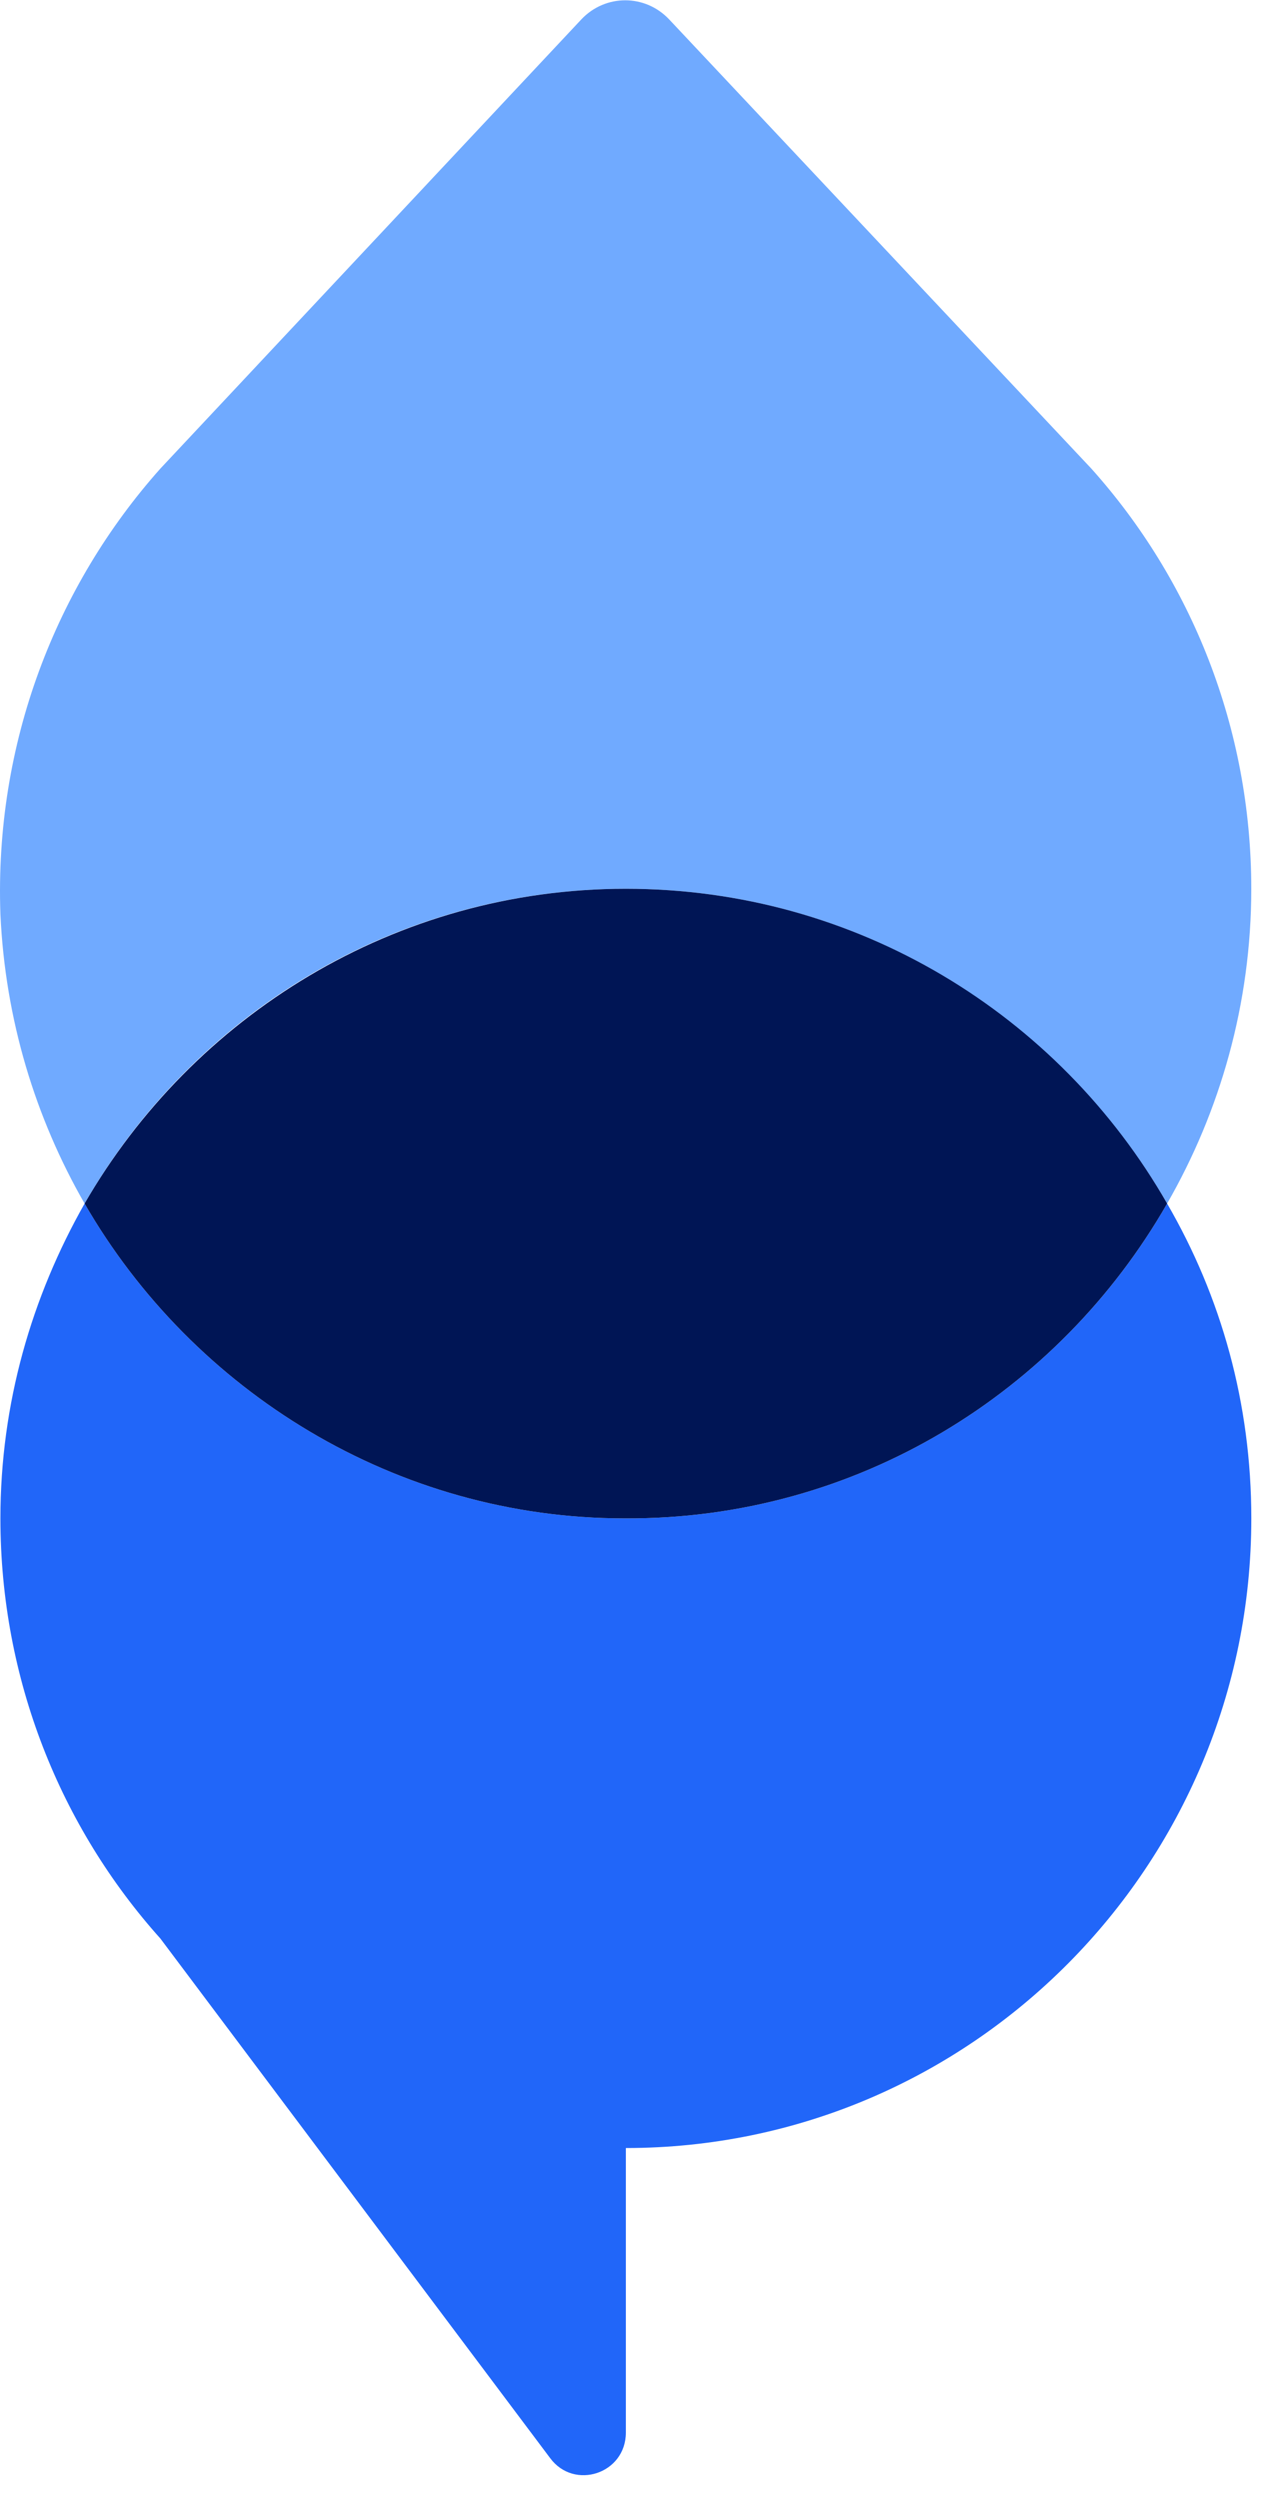 <svg width="37" height="73" viewBox="0 0 37 73" fill="none" xmlns="http://www.w3.org/2000/svg">
<path d="M18.242 44.333C11.568 44.333 5.632 40.621 2.471 35.141C0.926 37.864 0.012 40.975 0.012 44.333C0.012 49.035 1.769 53.349 4.684 56.601L16.064 71.768C16.767 72.722 18.277 72.227 18.277 71.025V62.717C28.358 62.717 36.542 54.48 36.542 44.333C36.542 40.975 35.664 37.864 34.083 35.141C30.922 40.657 25.021 44.369 18.242 44.333Z" fill="#2166F9"/>
<path d="M18.276 25.95C25.055 25.95 30.921 29.662 34.082 35.142C35.628 32.455 36.541 29.308 36.541 25.95C36.541 21.247 34.785 16.934 31.87 13.682L19.541 0.566C18.838 -0.177 17.679 -0.177 16.977 0.566L4.683 13.682C1.628 17.111 -0.164 21.707 0.012 26.692C0.152 29.768 1.03 32.631 2.471 35.142C5.632 29.626 11.533 25.95 18.276 25.95Z" fill="#70AAFF"/>
<path d="M18.242 44.333C25.021 44.369 30.922 40.657 34.083 35.141C30.922 29.626 25.021 25.95 18.277 25.95C11.533 25.95 5.632 29.662 2.471 35.141C5.632 40.621 11.568 44.333 18.242 44.333Z" fill="#001555"/>
</svg>
